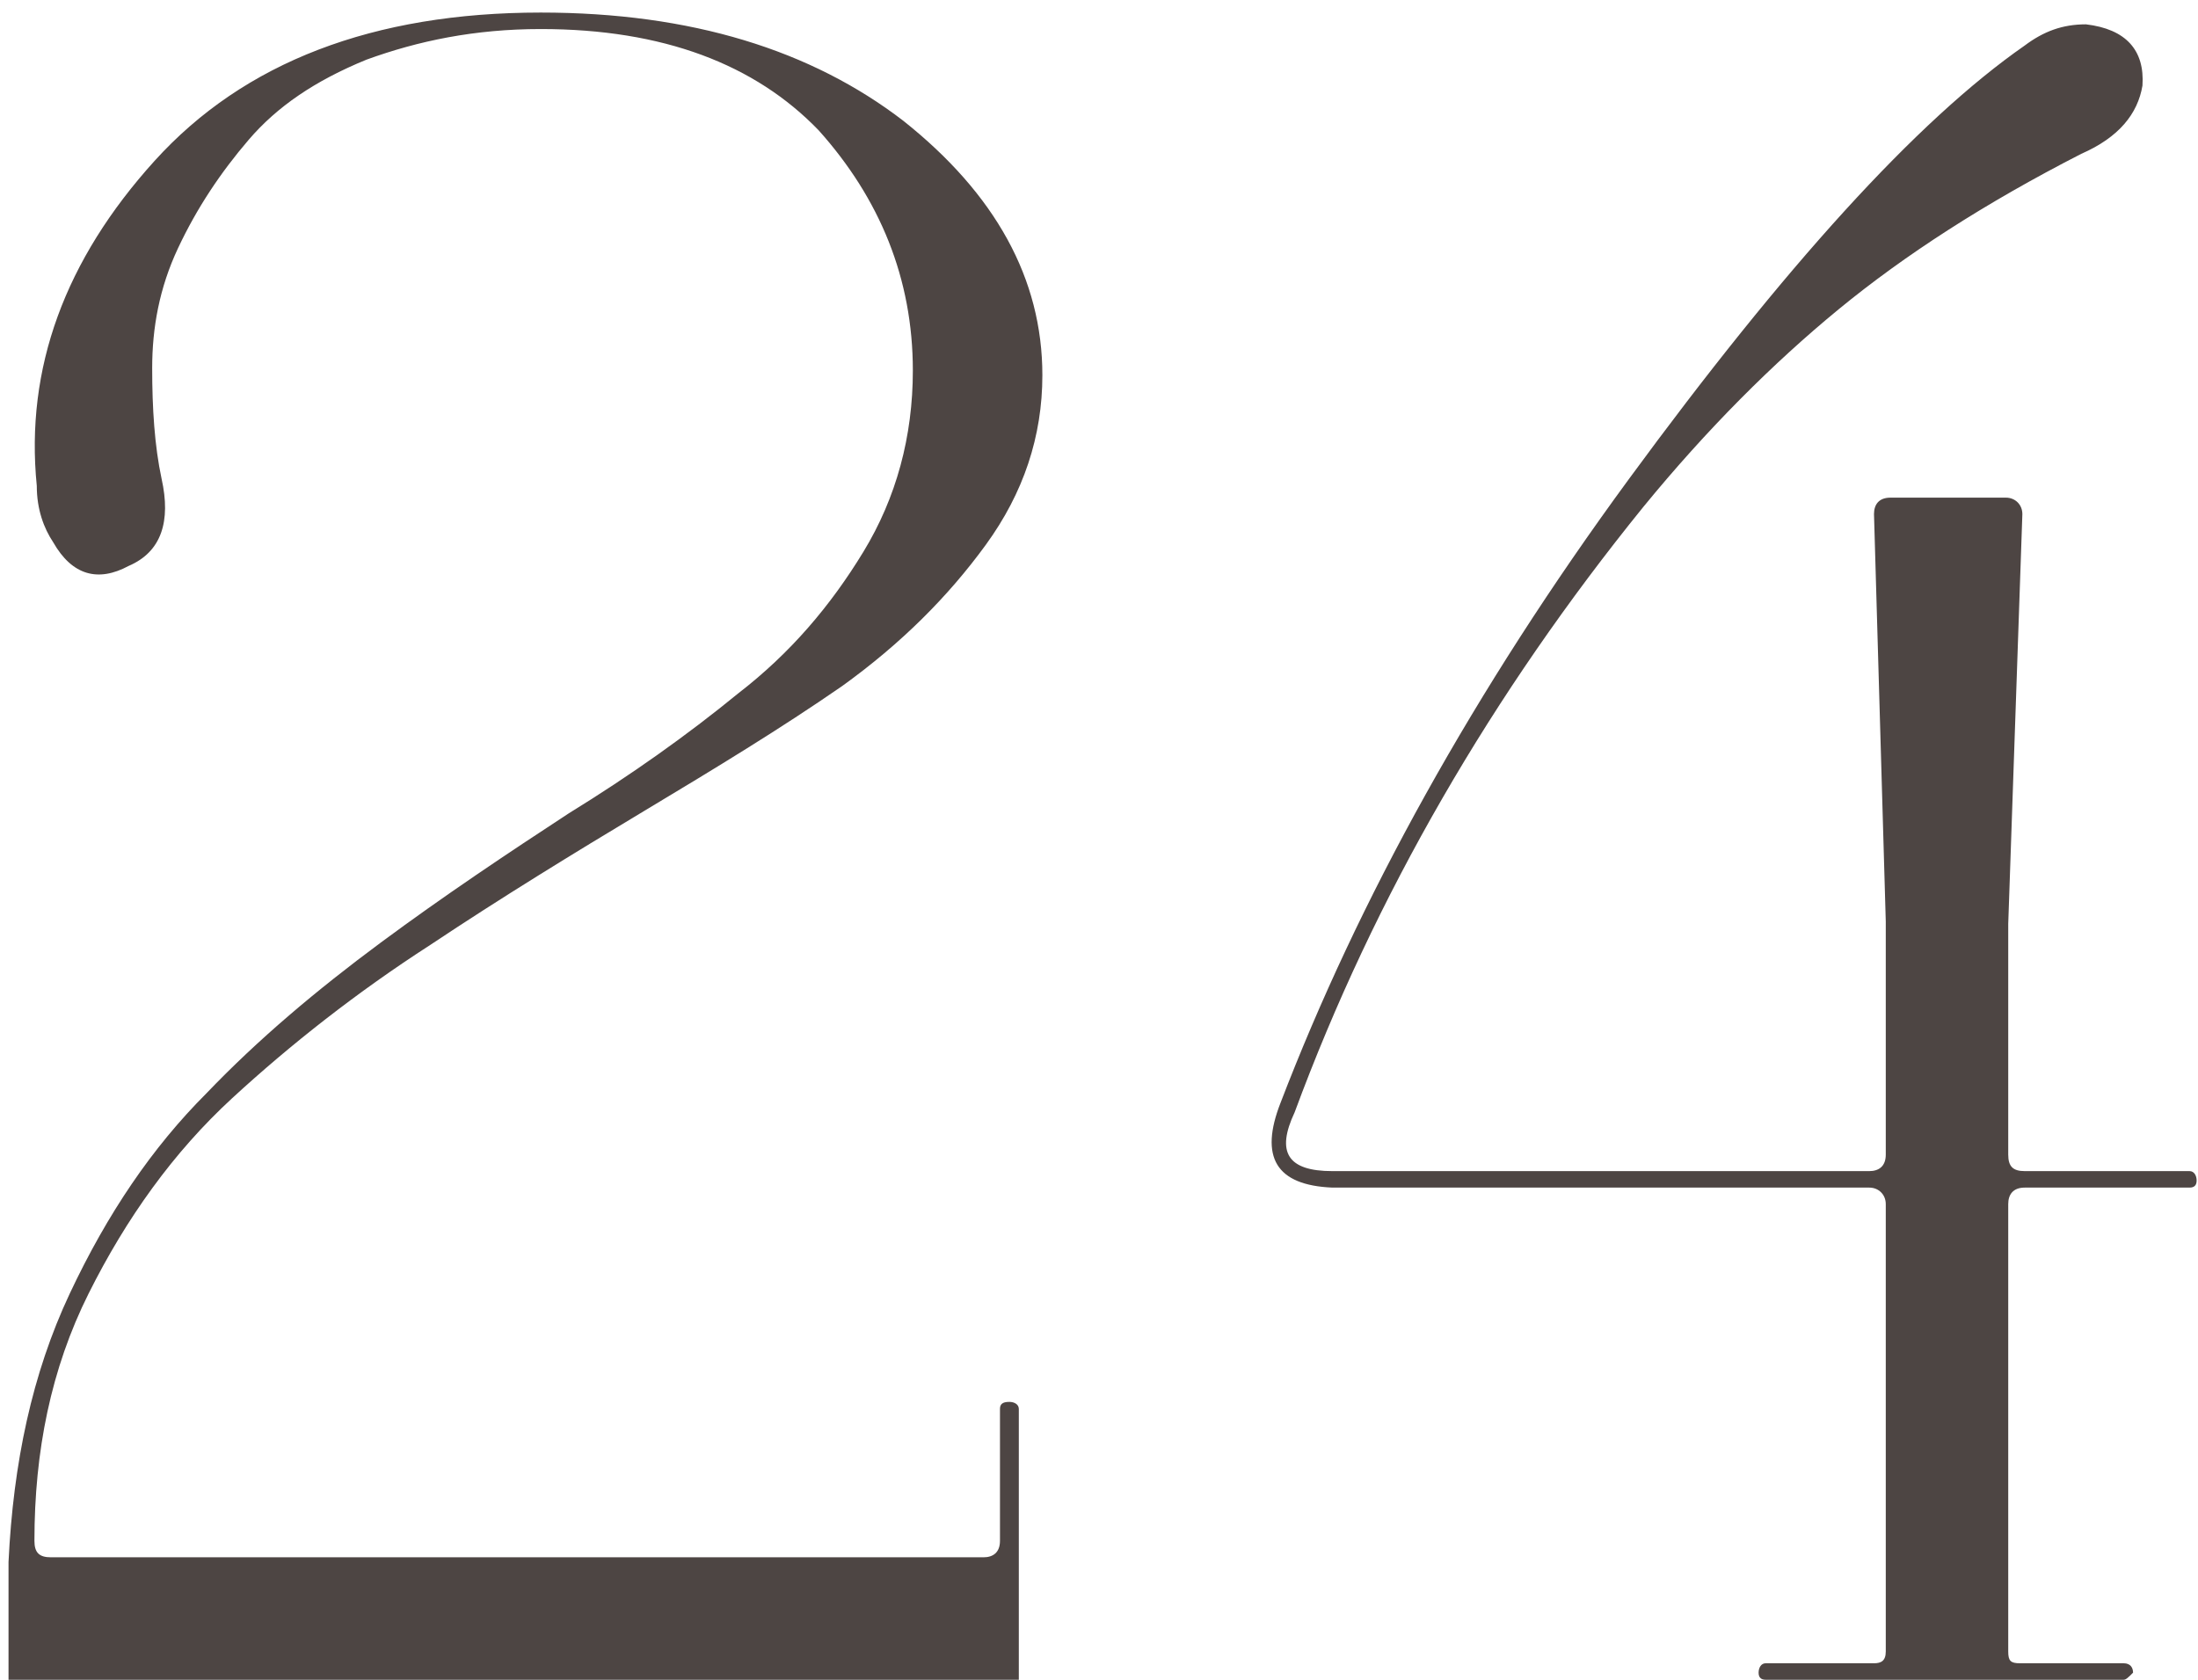 <?xml version="1.0" encoding="UTF-8"?> <svg xmlns="http://www.w3.org/2000/svg" width="140" height="107" viewBox="0 0 140 107" fill="none"><path d="M0.543 107V99.5C0.843 93.2 2.043 87.5 4.443 82.4C6.843 77.3 9.693 73.1 13.143 69.65C16.443 66.2 20.193 63.05 24.243 60.05C28.293 57.05 32.343 54.35 36.243 51.8C40.143 49.4 43.743 46.85 47.043 44.15C50.343 41.6 52.893 38.6 54.993 35.15C57.093 31.7 58.143 27.8 58.143 23.6C58.143 17.75 56.043 12.65 52.143 8.3C48.093 4.1 42.243 1.85 34.443 1.85C30.243 1.85 26.643 2.6 23.343 3.8C20.043 5.15 17.643 6.8 15.843 8.9C14.043 11 12.543 13.25 11.343 15.8C10.143 18.35 9.693 20.9 9.693 23.45C9.693 26 9.843 28.4 10.293 30.5C10.893 33.2 10.293 35.15 8.193 36.05C6.243 37.1 4.593 36.65 3.393 34.55C2.793 33.65 2.343 32.45 2.343 30.95C1.593 23.45 4.143 16.55 9.843 10.25C15.543 3.95 23.793 0.8 34.443 0.8C44.043 0.8 51.693 3.2 57.543 7.7C63.393 12.35 66.393 17.75 66.393 23.9C66.393 27.8 65.193 31.4 62.793 34.7C60.393 38 57.393 41 53.643 43.7C49.743 46.4 45.543 48.95 41.043 51.65C36.543 54.35 31.893 57.2 27.393 60.2C22.743 63.2 18.543 66.5 14.793 69.95C11.043 73.4 8.043 77.6 5.643 82.4C3.243 87.2 2.193 92.45 2.193 98.15C2.193 98.9 2.493 99.2 3.243 99.2H62.643C63.243 99.2 63.693 98.9 63.693 98.15V89.75C63.693 89.45 63.843 89.3 64.293 89.3C64.593 89.3 64.893 89.45 64.893 89.75V107H0.543ZM135.263 107H112.463C112.163 107 112.013 106.85 112.013 106.55C112.013 106.25 112.163 105.95 112.463 105.95H119.363C119.813 105.95 120.113 105.8 120.113 105.2V76.7C120.113 76.1 119.663 75.65 119.063 75.65H84.863C81.263 75.5 80.213 73.7 81.563 70.25C86.513 57.35 93.863 44 103.763 30.5C113.663 17 122.063 7.7 128.963 2.9C130.163 2 131.363 1.55 132.863 1.55C135.413 1.85 136.613 3.2 136.463 5.45C136.163 7.25 134.963 8.75 132.563 9.8C126.413 12.95 121.313 16.25 117.113 19.7C112.913 23.15 108.713 27.35 104.663 32.3C95.063 44.15 87.563 57.05 82.463 70.85C81.263 73.4 82.013 74.6 84.863 74.6H119.063C119.663 74.6 120.113 74.3 120.113 73.55V58.7L119.363 32.75C119.363 32.15 119.663 31.7 120.413 31.7H127.763C128.363 31.7 128.813 32.15 128.813 32.75L127.913 58.85V73.55C127.913 74.3 128.213 74.6 128.963 74.6H139.463C139.763 74.6 139.913 74.9 139.913 75.2C139.913 75.5 139.763 75.65 139.463 75.65H128.963C128.213 75.65 127.913 76.1 127.913 76.7V105.2C127.913 105.8 128.063 105.95 128.663 105.95H135.263C135.713 105.95 135.863 106.25 135.863 106.55C135.563 106.85 135.413 107 135.263 107Z" fill="#4D4543"></path></svg> 